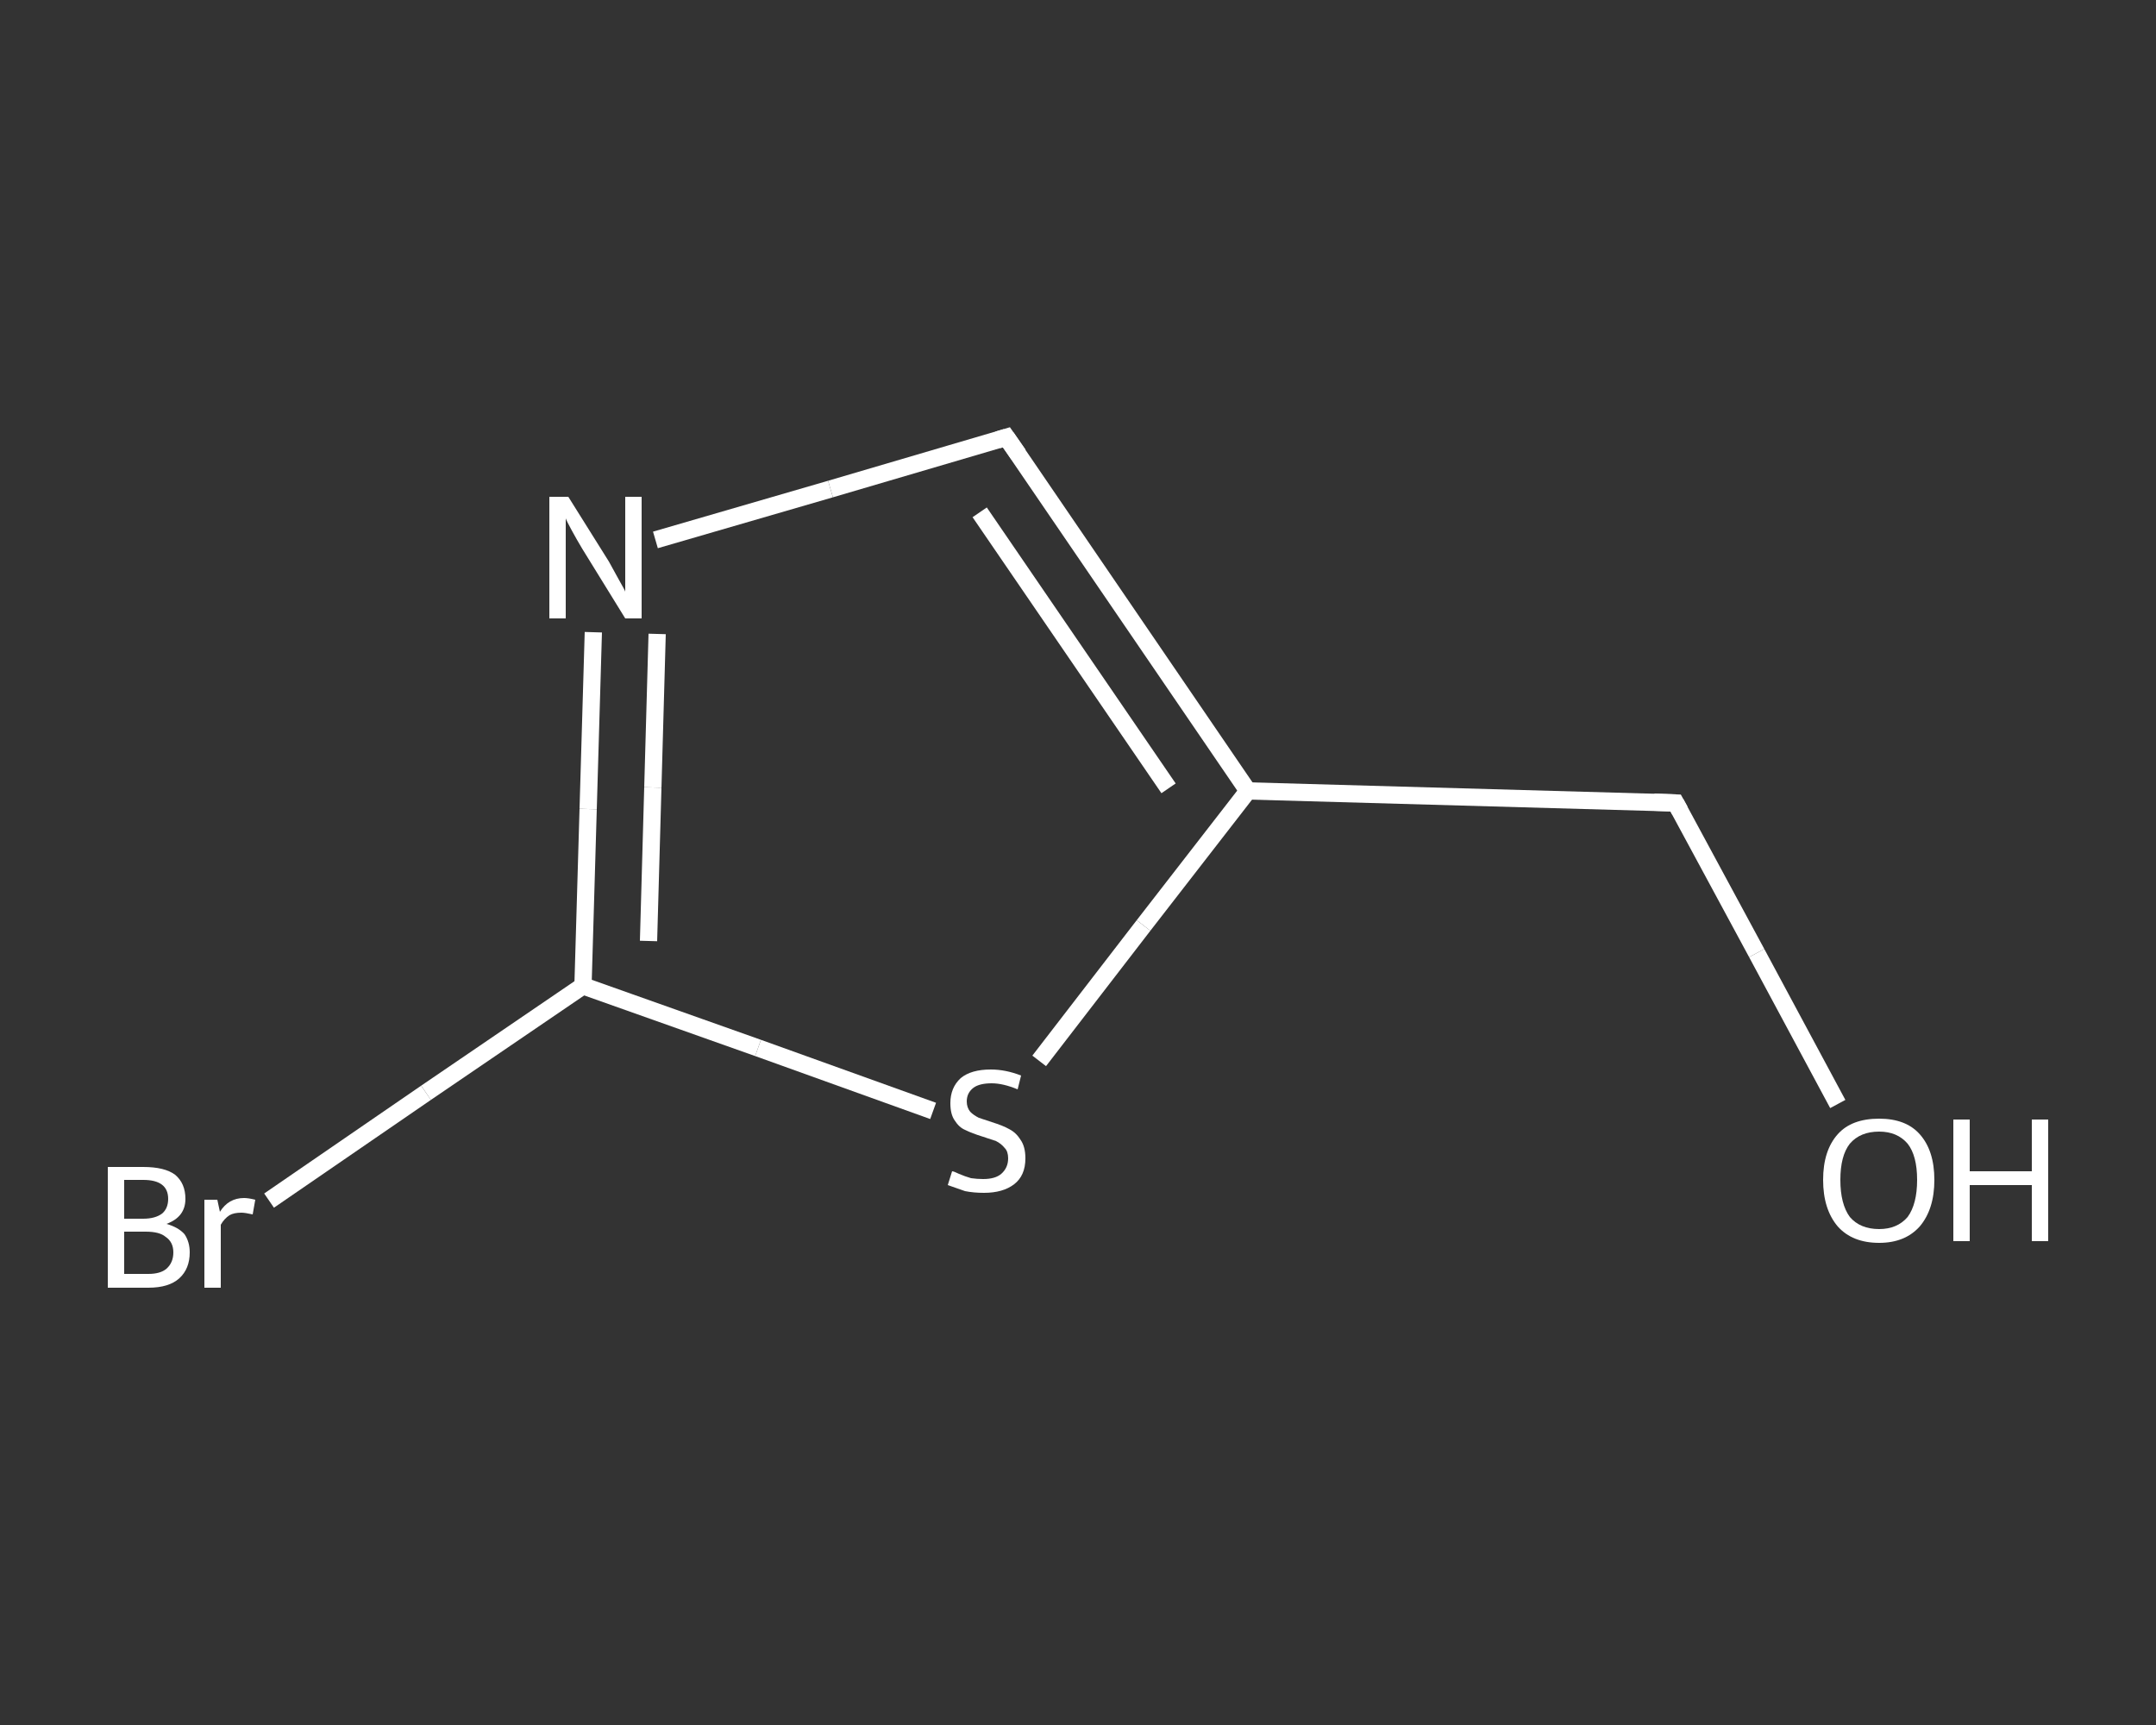 <?xml version='1.0' encoding='iso-8859-1'?>
<svg version='1.1' baseProfile='full'
              xmlns='http://www.w3.org/2000/svg'
                      xmlns:rdkit='http://www.rdkit.org/xml'
                      xmlns:xlink='http://www.w3.org/1999/xlink'
                  xml:space='preserve'
width='250px' height='200px' viewBox='0 0 250 200'>
<rect x="0" y="0" width="250" height="200" fill="#333333" stroke="none"/>
<!-- END OF HEADER -->
<rect style='opacity:1.0;fill:transparent;stroke:none' width='250.0' height='200.0' x='0.0' y='0.0'> </rect>
<path class='bond-0 atom-0 atom-1' d='M 213.1,128.0 L 203.7,110.5' style='fill:none;fill-rule:evenodd;stroke:#FFFFFF;stroke-width:2.0px;stroke-linecap:butt;stroke-linejoin:miter;stroke-opacity:1' />
<path class='bond-0 atom-0 atom-1' d='M 203.7,110.5 L 194.3,93.1' style='fill:none;fill-rule:evenodd;stroke:#FFFFFF;stroke-width:2.0px;stroke-linecap:butt;stroke-linejoin:miter;stroke-opacity:1' />
<path class='bond-1 atom-1 atom-2' d='M 194.3,93.1 L 144.7,91.7' style='fill:none;fill-rule:evenodd;stroke:#FFFFFF;stroke-width:2.0px;stroke-linecap:butt;stroke-linejoin:miter;stroke-opacity:1' />
<path class='bond-2 atom-2 atom-3' d='M 144.7,91.7 L 116.7,50.7' style='fill:none;fill-rule:evenodd;stroke:#FFFFFF;stroke-width:2.0px;stroke-linecap:butt;stroke-linejoin:miter;stroke-opacity:1' />
<path class='bond-2 atom-2 atom-3' d='M 135.5,91.4 L 113.6,59.4' style='fill:none;fill-rule:evenodd;stroke:#FFFFFF;stroke-width:2.0px;stroke-linecap:butt;stroke-linejoin:miter;stroke-opacity:1' />
<path class='bond-3 atom-3 atom-4' d='M 116.7,50.7 L 96.3,56.7' style='fill:none;fill-rule:evenodd;stroke:#FFFFFF;stroke-width:2.0px;stroke-linecap:butt;stroke-linejoin:miter;stroke-opacity:1' />
<path class='bond-3 atom-3 atom-4' d='M 96.3,56.7 L 76.0,62.6' style='fill:none;fill-rule:evenodd;stroke:#FFFFFF;stroke-width:2.0px;stroke-linecap:butt;stroke-linejoin:miter;stroke-opacity:1' />
<path class='bond-4 atom-4 atom-5' d='M 68.8,73.3 L 68.2,93.8' style='fill:none;fill-rule:evenodd;stroke:#FFFFFF;stroke-width:2.0px;stroke-linecap:butt;stroke-linejoin:miter;stroke-opacity:1' />
<path class='bond-4 atom-4 atom-5' d='M 68.2,93.8 L 67.6,114.3' style='fill:none;fill-rule:evenodd;stroke:#FFFFFF;stroke-width:2.0px;stroke-linecap:butt;stroke-linejoin:miter;stroke-opacity:1' />
<path class='bond-4 atom-4 atom-5' d='M 76.2,73.5 L 75.7,91.3' style='fill:none;fill-rule:evenodd;stroke:#FFFFFF;stroke-width:2.0px;stroke-linecap:butt;stroke-linejoin:miter;stroke-opacity:1' />
<path class='bond-4 atom-4 atom-5' d='M 75.7,91.3 L 75.2,109.1' style='fill:none;fill-rule:evenodd;stroke:#FFFFFF;stroke-width:2.0px;stroke-linecap:butt;stroke-linejoin:miter;stroke-opacity:1' />
<path class='bond-5 atom-5 atom-6' d='M 67.6,114.3 L 49.4,126.7' style='fill:none;fill-rule:evenodd;stroke:#FFFFFF;stroke-width:2.0px;stroke-linecap:butt;stroke-linejoin:miter;stroke-opacity:1' />
<path class='bond-5 atom-5 atom-6' d='M 49.4,126.7 L 31.2,139.2' style='fill:none;fill-rule:evenodd;stroke:#FFFFFF;stroke-width:2.0px;stroke-linecap:butt;stroke-linejoin:miter;stroke-opacity:1' />
<path class='bond-6 atom-5 atom-7' d='M 67.6,114.3 L 87.9,121.5' style='fill:none;fill-rule:evenodd;stroke:#FFFFFF;stroke-width:2.0px;stroke-linecap:butt;stroke-linejoin:miter;stroke-opacity:1' />
<path class='bond-6 atom-5 atom-7' d='M 87.9,121.5 L 108.2,128.8' style='fill:none;fill-rule:evenodd;stroke:#FFFFFF;stroke-width:2.0px;stroke-linecap:butt;stroke-linejoin:miter;stroke-opacity:1' />
<path class='bond-7 atom-7 atom-2' d='M 120.5,123.0 L 132.6,107.3' style='fill:none;fill-rule:evenodd;stroke:#FFFFFF;stroke-width:2.0px;stroke-linecap:butt;stroke-linejoin:miter;stroke-opacity:1' />
<path class='bond-7 atom-7 atom-2' d='M 132.6,107.3 L 144.7,91.7' style='fill:none;fill-rule:evenodd;stroke:#FFFFFF;stroke-width:2.0px;stroke-linecap:butt;stroke-linejoin:miter;stroke-opacity:1' />
<path d='M 194.8,94.0 L 194.3,93.1 L 191.8,93.0' style='fill:none;stroke:#FFFFFF;stroke-width:2.0px;stroke-linecap:butt;stroke-linejoin:miter;stroke-opacity:1;' />
<path d='M 118.1,52.7 L 116.7,50.7 L 115.7,51.0' style='fill:none;stroke:#FFFFFF;stroke-width:2.0px;stroke-linecap:butt;stroke-linejoin:miter;stroke-opacity:1;' />
<path class='atom-0' d='M 211.4 136.8
Q 211.4 133.4, 213.1 131.5
Q 214.7 129.7, 217.9 129.7
Q 221.0 129.7, 222.6 131.5
Q 224.3 133.4, 224.3 136.8
Q 224.3 140.2, 222.6 142.2
Q 220.9 144.1, 217.9 144.1
Q 214.8 144.1, 213.1 142.2
Q 211.4 140.2, 211.4 136.8
M 217.9 142.5
Q 220.0 142.5, 221.2 141.1
Q 222.3 139.6, 222.3 136.8
Q 222.3 134.0, 221.2 132.6
Q 220.0 131.2, 217.9 131.2
Q 215.7 131.2, 214.5 132.6
Q 213.4 134.0, 213.4 136.8
Q 213.4 139.6, 214.5 141.1
Q 215.7 142.5, 217.9 142.5
' fill='#FFFFFF'/>
<path class='atom-0' d='M 226.5 129.8
L 228.4 129.8
L 228.4 135.8
L 235.6 135.8
L 235.6 129.8
L 237.5 129.8
L 237.5 143.9
L 235.6 143.9
L 235.6 137.4
L 228.4 137.4
L 228.4 143.9
L 226.5 143.9
L 226.5 129.8
' fill='#FFFFFF'/>
<path class='atom-4' d='M 65.9 57.6
L 70.6 65.1
Q 71.0 65.8, 71.7 67.1
Q 72.5 68.5, 72.5 68.6
L 72.5 57.6
L 74.4 57.6
L 74.4 71.7
L 72.5 71.7
L 67.5 63.6
Q 66.9 62.6, 66.3 61.5
Q 65.7 60.4, 65.6 60.1
L 65.6 71.7
L 63.7 71.7
L 63.7 57.6
L 65.9 57.6
' fill='#FFFFFF'/>
<path class='atom-6' d='M 19.3 141.9
Q 20.7 142.3, 21.4 143.1
Q 22.0 144.0, 22.0 145.2
Q 22.0 147.1, 20.8 148.2
Q 19.6 149.3, 17.2 149.3
L 12.5 149.3
L 12.5 135.3
L 16.6 135.3
Q 19.1 135.3, 20.3 136.2
Q 21.5 137.2, 21.5 139.0
Q 21.5 141.1, 19.3 141.9
M 14.4 136.8
L 14.4 141.3
L 16.6 141.3
Q 18.0 141.3, 18.8 140.7
Q 19.5 140.1, 19.5 139.0
Q 19.5 136.8, 16.6 136.8
L 14.4 136.8
M 17.2 147.7
Q 18.6 147.7, 19.3 147.1
Q 20.1 146.4, 20.1 145.2
Q 20.1 144.0, 19.2 143.4
Q 18.5 142.8, 16.9 142.8
L 14.4 142.8
L 14.4 147.7
L 17.2 147.7
' fill='#FFFFFF'/>
<path class='atom-6' d='M 25.2 139.1
L 25.5 140.5
Q 26.5 138.9, 28.3 138.9
Q 28.8 138.9, 29.6 139.1
L 29.3 140.8
Q 28.4 140.6, 28.0 140.6
Q 27.1 140.6, 26.6 140.9
Q 26.0 141.3, 25.6 142.0
L 25.6 149.3
L 23.7 149.3
L 23.7 139.1
L 25.2 139.1
' fill='#FFFFFF'/>
<path class='atom-7' d='M 110.4 135.8
Q 110.6 135.8, 111.2 136.1
Q 111.9 136.4, 112.6 136.6
Q 113.3 136.7, 114.0 136.7
Q 115.4 136.7, 116.1 136.1
Q 116.9 135.4, 116.9 134.3
Q 116.9 133.5, 116.5 133.1
Q 116.1 132.6, 115.5 132.3
Q 114.9 132.1, 114.0 131.8
Q 112.7 131.4, 111.9 131.0
Q 111.2 130.7, 110.7 129.9
Q 110.2 129.2, 110.2 127.9
Q 110.2 126.1, 111.4 125.0
Q 112.6 124.0, 114.9 124.0
Q 116.6 124.0, 118.4 124.7
L 118.0 126.3
Q 116.3 125.6, 115.0 125.6
Q 113.6 125.6, 112.9 126.1
Q 112.1 126.7, 112.1 127.7
Q 112.1 128.4, 112.5 128.9
Q 112.9 129.3, 113.5 129.6
Q 114.1 129.8, 115.0 130.1
Q 116.3 130.5, 117.0 130.9
Q 117.8 131.3, 118.3 132.1
Q 118.9 132.9, 118.9 134.3
Q 118.9 136.3, 117.6 137.3
Q 116.3 138.3, 114.1 138.3
Q 112.9 138.3, 111.9 138.1
Q 111.0 137.8, 109.9 137.4
L 110.4 135.8
' fill='#FFFFFF'/>
</svg>
